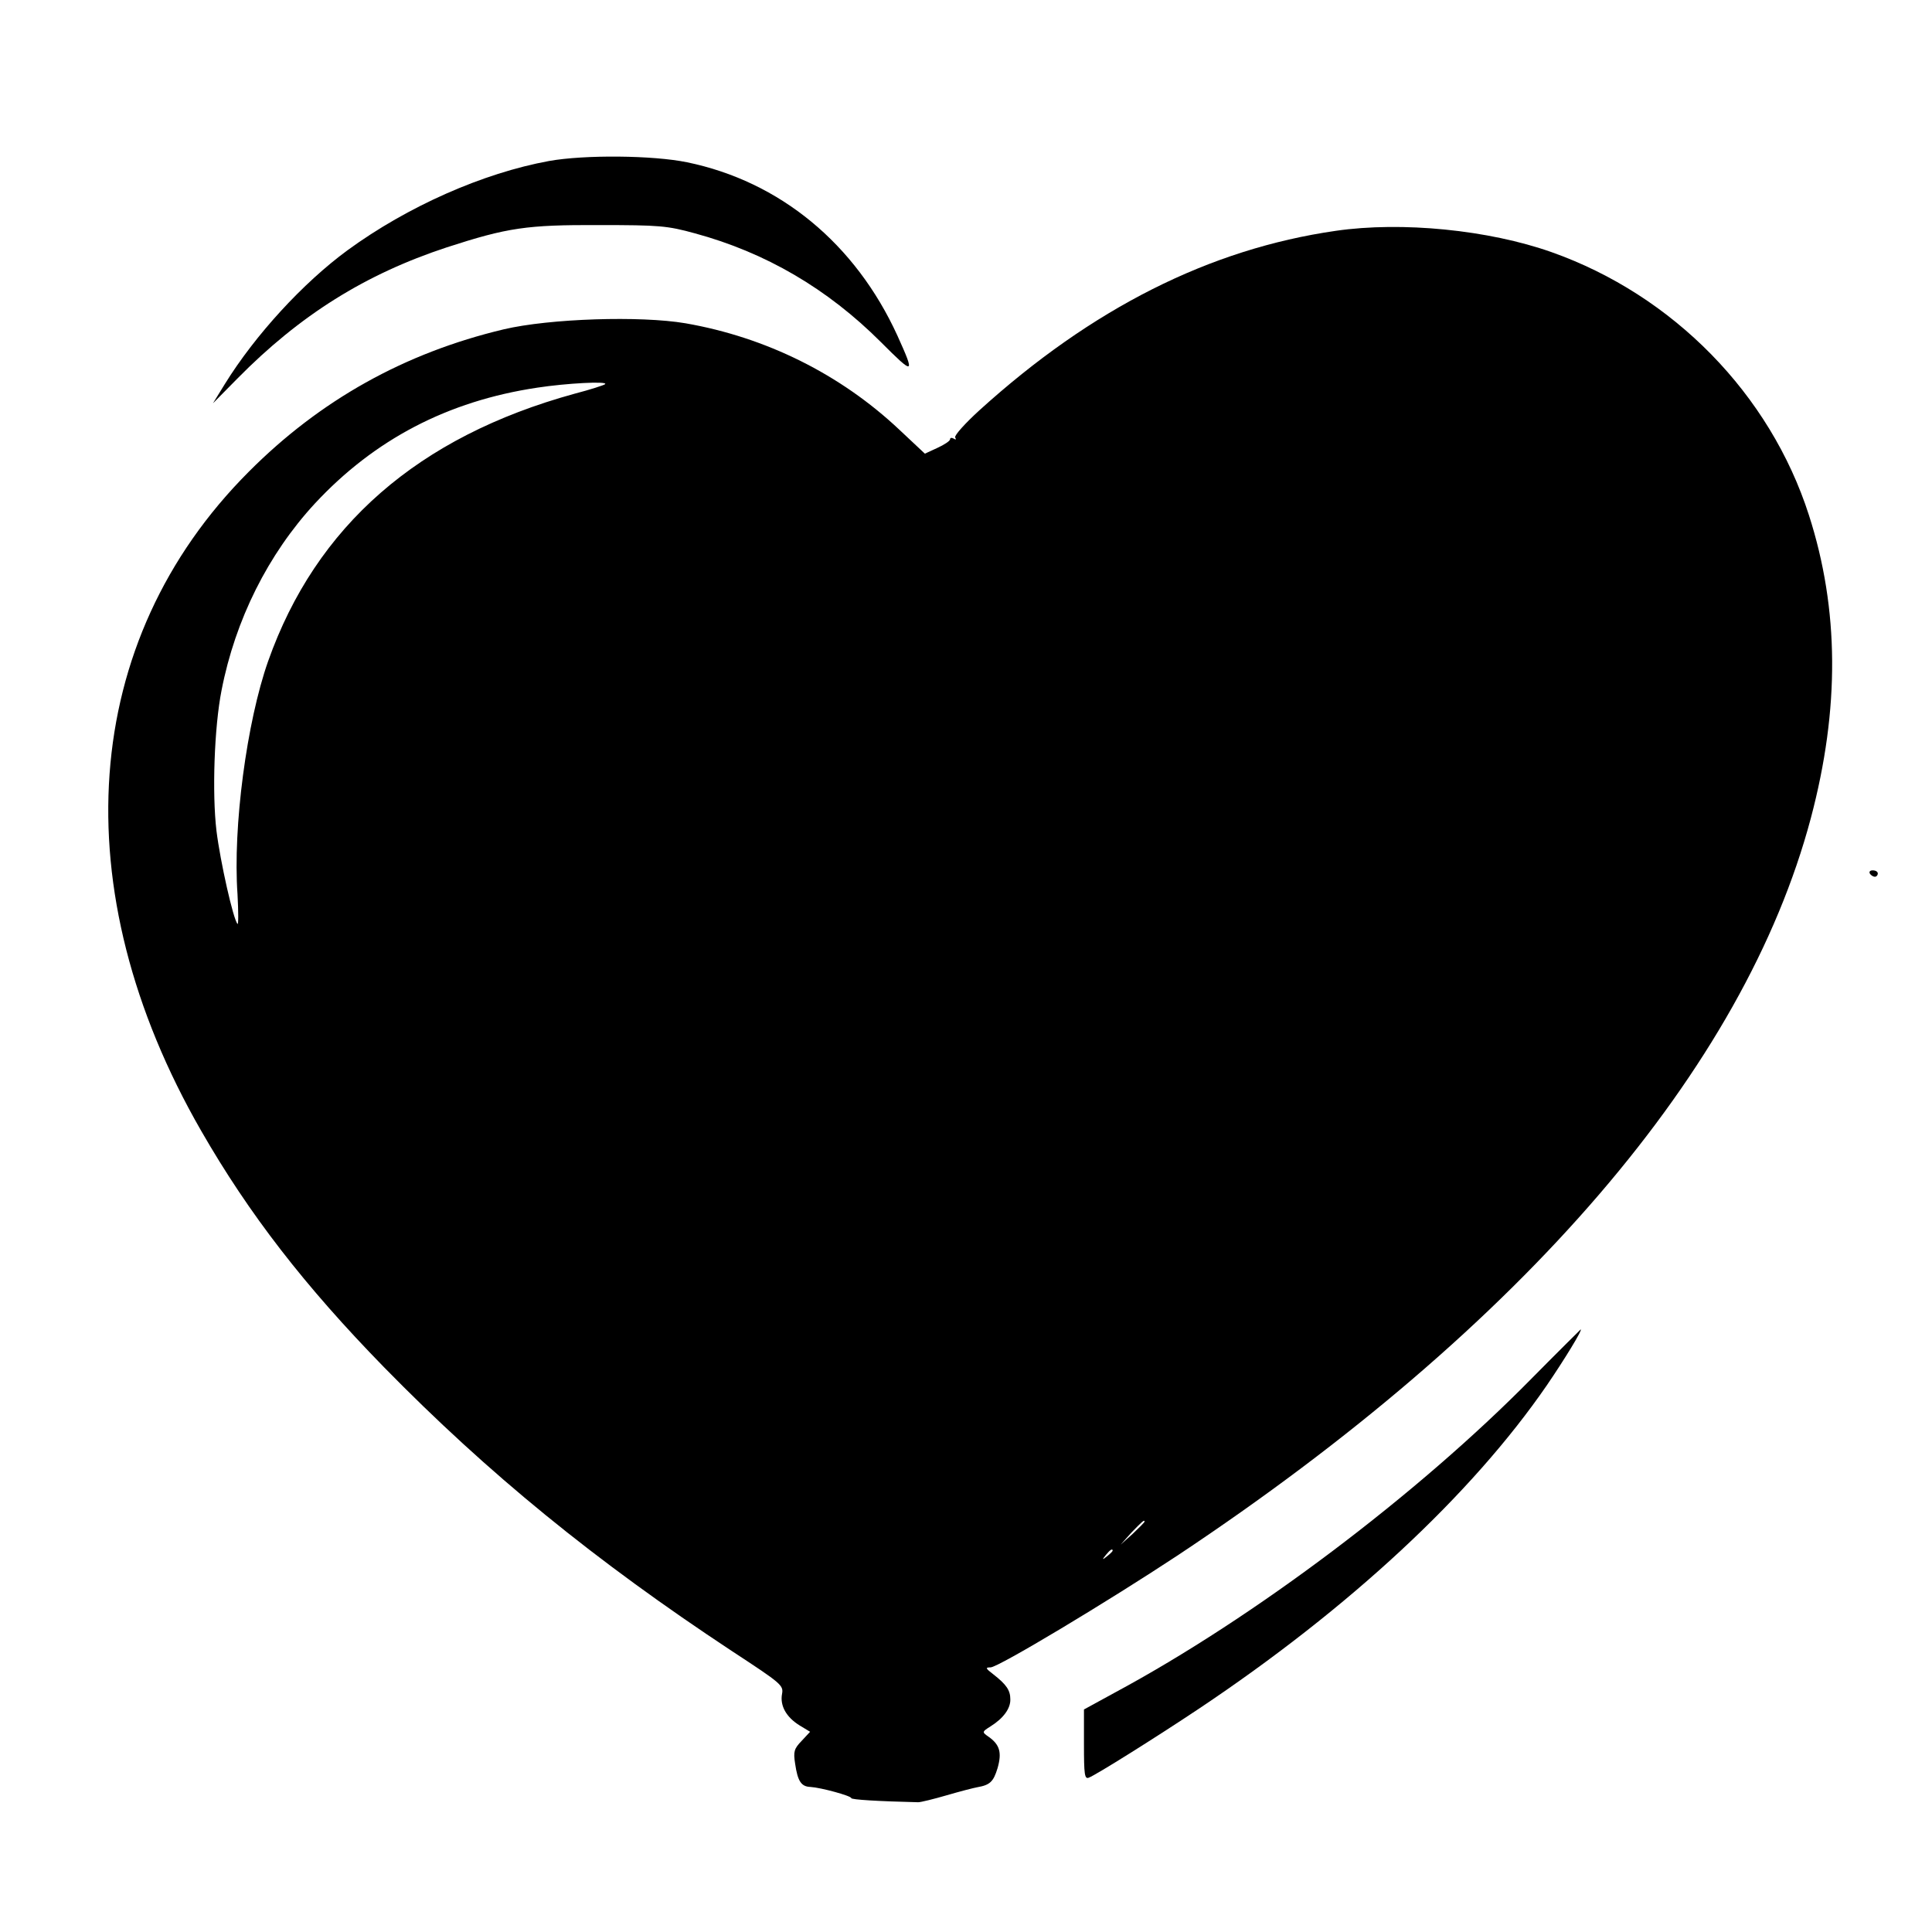 <?xml version="1.0" standalone="no"?>
<!DOCTYPE svg PUBLIC "-//W3C//DTD SVG 20010904//EN"
 "http://www.w3.org/TR/2001/REC-SVG-20010904/DTD/svg10.dtd">
<svg version="1.0" xmlns="http://www.w3.org/2000/svg"
 width="606pt" height="606pt" viewBox="0 0 606 606"
 preserveAspectRatio="xMidYMid meet">
<g transform="translate(0,606) scale(0.1,-0.1)"
fill="#000000" stroke="none">
<path d="M1722 5555 c-207 -38 -443 -142 -632 -280 -139 -102 -289 -265 -385
-420 l-37 -60 76 77 c197 200 402 328 657 412 191 62 251 71 479 70 188 0 213
-2 300 -26 221 -60 415 -173 583 -341 105 -105 108 -104 52 20 -132 289 -369
484 -660 544 -107 22 -321 24 -433 4z"/>
<path d="M4190 5336 c-396 -57 -765 -243 -1118 -563 -45 -41 -79 -79 -76 -85
4 -7 2 -8 -4 -4 -7 4 -12 3 -12 -2 0 -5 -18 -17 -40 -27 l-39 -18 -81 76
c-184 173 -417 289 -670 333 -141 24 -426 15 -570 -19 -311 -74 -576 -222
-800 -447 -529 -530 -585 -1309 -149 -2067 150 -261 325 -487 574 -742 325
-332 662 -607 1091 -890 154 -101 162 -107 157 -134 -7 -37 13 -73 55 -99 l33
-20 -27 -29 c-23 -24 -26 -33 -20 -71 8 -55 19 -72 48 -73 33 -2 128 -28 128
-35 0 -5 85 -10 210 -13 8 0 49 10 90 22 41 12 84 23 95 25 40 7 51 17 64 60
14 49 7 74 -29 99 -20 14 -20 15 7 32 40 25 63 56 62 85 0 28 -12 46 -53 78
-25 19 -26 22 -9 22 24 0 367 206 588 352 1085 721 1776 1526 1985 2312 91
343 89 655 -6 950 -122 380 -426 690 -807 825 -198 70 -470 97 -677 67z
m-2292 -481 c-3 -3 -46 -17 -96 -30 -491 -135 -811 -415 -961 -839 -67 -190
-111 -520 -96 -731 3 -55 3 -97 0 -93 -13 13 -54 195 -66 292 -14 118 -7 325
16 441 43 221 146 427 293 586 186 200 416 321 697 363 91 14 223 21 213 11z
m1692 -3568 c0 -2 -17 -19 -37 -38 l-38 -34 34 38 c33 34 41 42 41 34z m-100
-91 c0 -2 -8 -10 -17 -17 -16 -13 -17 -12 -4 4 13 16 21 21 21 13z"/>
<path d="M5865 3320 c3 -5 10 -10 16 -10 5 0 9 5 9 10 0 6 -7 10 -16 10 -8 0
-12 -4 -9 -10z"/>
<path d="M4805 1737 c-358 -364 -871 -751 -1308 -986 l-97 -53 0 -110 c0 -94
2 -109 15 -104 22 8 210 126 345 216 473 316 856 672 1092 1015 54 79 113 175
106 175 -1 -1 -70 -69 -153 -153z"/>
</g>
</svg>

